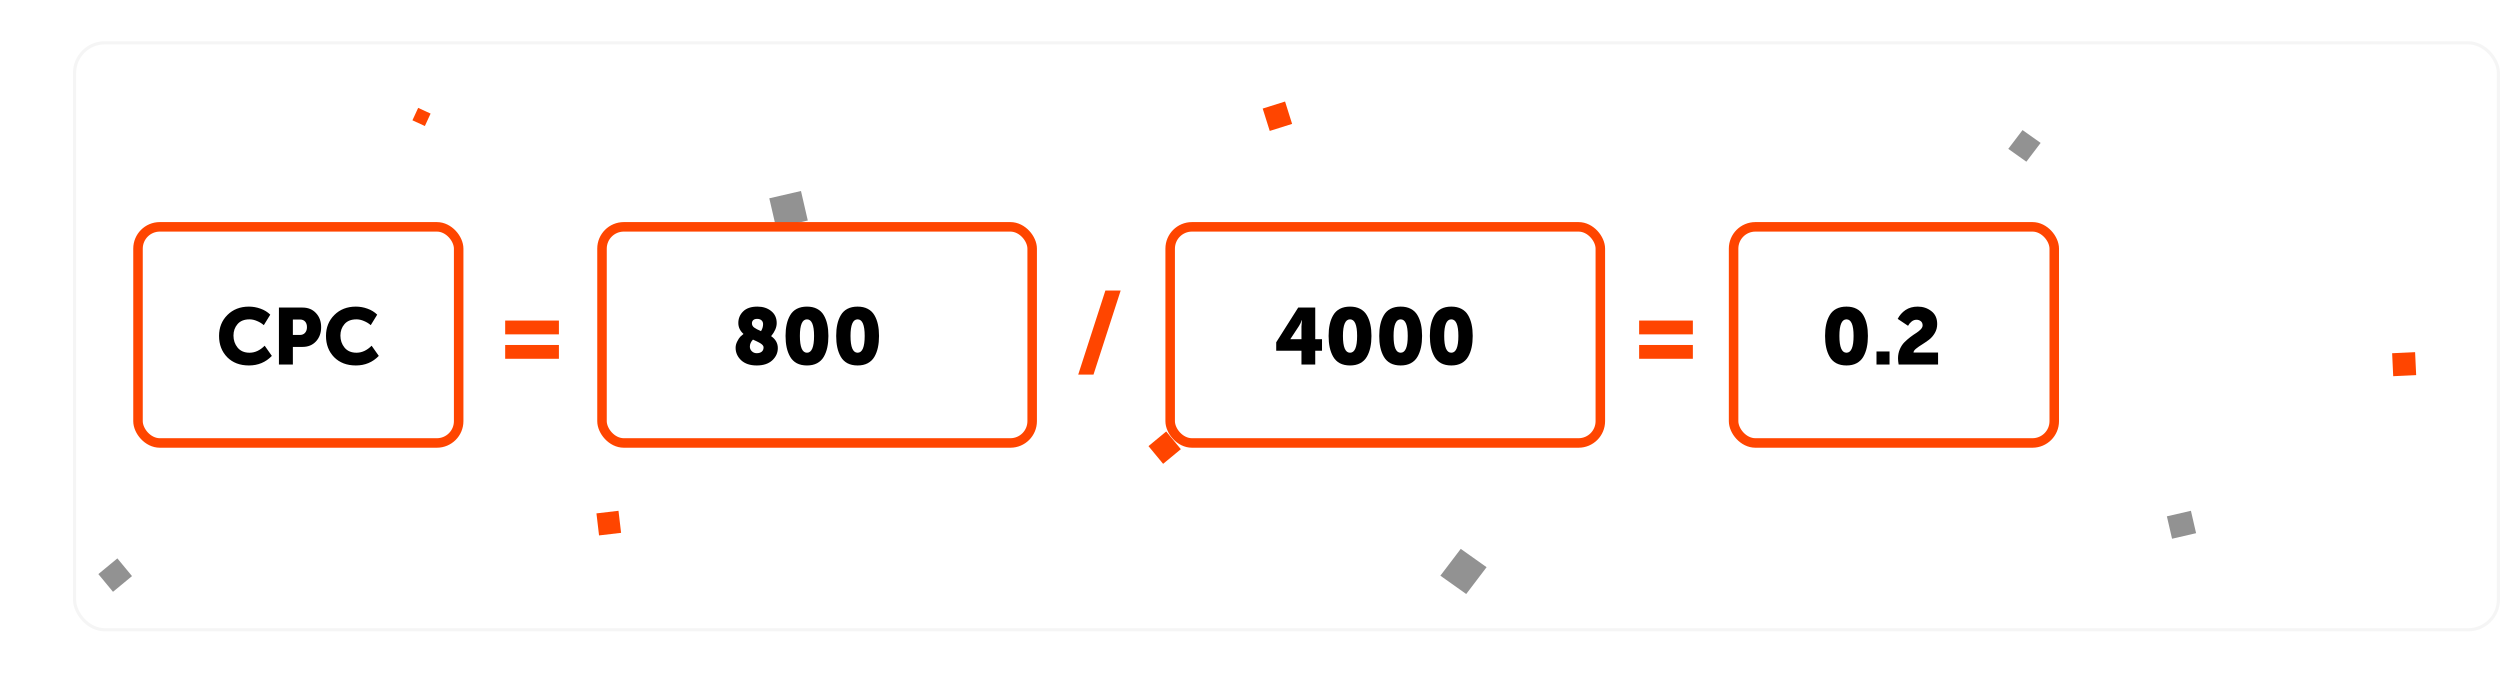 <?xml version="1.0" encoding="UTF-8"?>
<svg xmlns="http://www.w3.org/2000/svg" width="788" height="219" viewBox="0 0 788 219" fill="none">
  <g filter="url(#filter0_ddd_402_149)">
    <rect width="9.981" height="10.622" transform="matrix(0.816 0.579 -0.605 0.796 460.43 173)" fill="#929292"></rect>
  </g>
  <rect x="23.5" y="13.5" width="764" height="185" rx="9.5" stroke="#F5F5F5"></rect>
  <g filter="url(#filter1_dddddd_402_149)">
    <rect x="586.202" y="104.586" width="7.247" height="7.247" transform="rotate(140.434 586.202 104.586)" fill="#FF4500"></rect>
  </g>
  <g filter="url(#filter2_dddddd_402_149)">
    <rect x="761.576" y="118.239" width="7.247" height="7.247" transform="rotate(177.33 761.576 118.239)" fill="#FF4500"></rect>
  </g>
  <g filter="url(#filter3_dddddd_402_149)">
    <rect x="372.202" y="141.586" width="7.247" height="7.247" transform="rotate(140.434 372.202 141.586)" fill="#FF4500"></rect>
  </g>
  <g filter="url(#filter4_dddddd_402_149)">
    <rect x="407.272" y="39.052" width="7.393" height="7.393" transform="rotate(162.527 407.272 39.052)" fill="#FF4500"></rect>
  </g>
  <g filter="url(#filter5_dddddd_402_149)">
    <rect x="135.722" y="35.804" width="4.314" height="4.314" transform="rotate(114.716 135.722 35.804)" fill="#FF4500"></rect>
  </g>
  <g filter="url(#filter6_dddddd_402_149)">
    <rect x="194.949" y="161" width="6.997" height="6.997" transform="rotate(83.294 194.949 161)" fill="#FF4500"></rect>
  </g>
  <g filter="url(#filter7_ddd_402_149)">
    <rect width="6.992" height="7.441" transform="matrix(0.816 0.579 -0.605 0.796 637.505 41)" fill="#929292"></rect>
  </g>
  <g filter="url(#filter8_ddd_402_149)">
    <rect x="41.611" y="181.586" width="7.777" height="7.247" transform="rotate(140.434 41.611 181.586)" fill="#929292"></rect>
  </g>
  <g filter="url(#filter9_ddd_402_149)">
    <rect x="692.207" y="168.061" width="7.777" height="7.247" transform="rotate(167.002 692.207 168.061)" fill="#929292"></rect>
  </g>
  <g filter="url(#filter10_ddd_402_149)">
    <rect x="254.616" y="69.505" width="10.249" height="9.55" transform="rotate(167.002 254.616 69.505)" fill="#929292"></rect>
  </g>
  <rect x="368.837" y="71.5" width="135.588" height="68.124" rx="6.868" fill="white" stroke="#FF4500" stroke-width="3"></rect>
  <rect x="189.752" y="71.5" width="135.588" height="68.124" rx="6.868" fill="white" stroke="#FF4500" stroke-width="3"></rect>
  <rect x="43.5" y="71.5" width="101.072" height="68.124" rx="6.868" fill="white" stroke="#FF4500" stroke-width="3"></rect>
  <rect x="546.428" y="71.5" width="101.072" height="68.124" rx="6.868" fill="white" stroke="#FF4500" stroke-width="3"></rect>
  <path d="M402.263 110.55V107.889L409.192 96.945H414.564V106.91H416.698V110.55H414.564V114.893H410.221V110.55H402.263ZM406.732 106.91H410.221V102.894L410.372 100.886H410.321C410.07 101.622 409.778 102.241 409.443 102.743L406.732 106.86V106.91ZM428.717 114.491C427.83 114.96 426.767 115.194 425.529 115.194C424.291 115.194 423.22 114.96 422.316 114.491C421.429 114.006 420.734 113.328 420.232 112.458C419.73 111.588 419.362 110.609 419.128 109.521C418.893 108.433 418.776 107.22 418.776 105.881C418.776 104.542 418.893 103.337 419.128 102.266C419.362 101.179 419.73 100.208 420.232 99.355C420.734 98.484 421.429 97.815 422.316 97.346C423.22 96.878 424.291 96.643 425.529 96.643C426.767 96.643 427.83 96.878 428.717 97.346C429.621 97.815 430.324 98.484 430.826 99.355C431.328 100.208 431.696 101.179 431.93 102.266C432.164 103.337 432.282 104.542 432.282 105.881C432.282 107.22 432.164 108.433 431.93 109.521C431.696 110.609 431.328 111.588 430.826 112.458C430.324 113.328 429.621 114.006 428.717 114.491ZM423.295 105.881C423.295 109.412 424.04 111.178 425.529 111.178C427.018 111.178 427.763 109.412 427.763 105.881C427.763 102.4 427.018 100.66 425.529 100.66C424.04 100.66 423.295 102.4 423.295 105.881ZM444.676 114.491C443.789 114.96 442.726 115.194 441.488 115.194C440.249 115.194 439.178 114.96 438.275 114.491C437.388 114.006 436.693 113.328 436.191 112.458C435.689 111.588 435.321 110.609 435.087 109.521C434.852 108.433 434.735 107.22 434.735 105.881C434.735 104.542 434.852 103.337 435.087 102.266C435.321 101.179 435.689 100.208 436.191 99.355C436.693 98.484 437.388 97.815 438.275 97.346C439.178 96.878 440.249 96.643 441.488 96.643C442.726 96.643 443.789 96.878 444.676 97.346C445.58 97.815 446.282 98.484 446.784 99.355C447.287 100.208 447.655 101.179 447.889 102.266C448.123 103.337 448.24 104.542 448.24 105.881C448.24 107.22 448.123 108.433 447.889 109.521C447.655 110.609 447.287 111.588 446.784 112.458C446.282 113.328 445.58 114.006 444.676 114.491ZM439.254 105.881C439.254 109.412 439.998 111.178 441.488 111.178C442.977 111.178 443.722 109.412 443.722 105.881C443.722 102.4 442.977 100.66 441.488 100.66C439.998 100.66 439.254 102.4 439.254 105.881ZM460.635 114.491C459.748 114.96 458.685 115.194 457.447 115.194C456.208 115.194 455.137 114.96 454.233 114.491C453.347 114.006 452.652 113.328 452.15 112.458C451.648 111.588 451.28 110.609 451.045 109.521C450.811 108.433 450.694 107.22 450.694 105.881C450.694 104.542 450.811 103.337 451.045 102.266C451.28 101.179 451.648 100.208 452.15 99.355C452.652 98.484 453.347 97.815 454.233 97.346C455.137 96.878 456.208 96.643 457.447 96.643C458.685 96.643 459.748 96.878 460.635 97.346C461.538 97.815 462.241 98.484 462.743 99.355C463.245 100.208 463.614 101.179 463.848 102.266C464.082 103.337 464.199 104.542 464.199 105.881C464.199 107.22 464.082 108.433 463.848 109.521C463.614 110.609 463.245 111.588 462.743 112.458C462.241 113.328 461.538 114.006 460.635 114.491ZM455.212 105.881C455.212 109.412 455.957 111.178 457.447 111.178C458.936 111.178 459.681 109.412 459.681 105.881C459.681 102.4 458.936 100.66 457.447 100.66C455.957 100.66 455.212 102.4 455.212 105.881Z" fill="black"></path>
  <path d="M159.232 105.39V101.039H176.168V105.39H159.232ZM159.232 113.088V108.737H176.168V113.088H159.232Z" fill="#FF4500"></path>
  <path d="M516.654 105.39V101.039H533.59V105.39H516.654ZM516.654 113.088V108.737H533.59V113.088H516.654Z" fill="#FF4500"></path>
  <path d="M339.852 118.075L348.42 91.567H353.24L344.671 118.075H339.852Z" fill="#FF4500"></path>
  <path d="M69.045 105.881C69.045 103.237 69.924 101.036 71.681 99.279C73.455 97.522 75.714 96.643 78.459 96.643C79.714 96.643 80.936 96.861 82.124 97.296C83.312 97.715 84.333 98.342 85.186 99.179L83.153 102.492C82.55 101.957 81.839 101.522 81.019 101.187C80.216 100.836 79.429 100.66 78.66 100.66C76.986 100.66 75.723 101.162 74.869 102.166C74.016 103.153 73.589 104.358 73.589 105.781C73.589 107.237 74.024 108.5 74.894 109.571C75.781 110.642 77.036 111.178 78.66 111.178C80.367 111.178 81.956 110.442 83.429 108.969L85.688 112.182C83.747 114.19 81.337 115.194 78.459 115.194C75.614 115.194 73.329 114.324 71.606 112.584C69.899 110.826 69.045 108.592 69.045 105.881ZM87.919 114.893V96.945H95.375C97.115 96.945 98.521 97.522 99.592 98.677C100.68 99.832 101.224 101.313 101.224 103.12C101.224 104.944 100.68 106.442 99.592 107.613C98.521 108.768 97.115 109.345 95.375 109.345H92.312V114.893H87.919ZM92.312 105.58H94.471C95.207 105.58 95.768 105.354 96.153 104.902C96.555 104.45 96.755 103.856 96.755 103.12C96.755 102.384 96.563 101.798 96.178 101.363C95.793 100.928 95.249 100.71 94.546 100.71H92.312V105.58ZM102.752 105.881C102.752 103.237 103.631 101.036 105.388 99.279C107.162 97.522 109.421 96.643 112.166 96.643C113.421 96.643 114.643 96.861 115.831 97.296C117.019 97.715 118.04 98.342 118.893 99.179L116.86 102.492C116.258 101.957 115.546 101.522 114.726 101.187C113.923 100.836 113.137 100.66 112.367 100.66C110.693 100.66 109.43 101.162 108.576 102.166C107.723 103.153 107.296 104.358 107.296 105.781C107.296 107.237 107.731 108.5 108.601 109.571C109.488 110.642 110.743 111.178 112.367 111.178C114.074 111.178 115.664 110.442 117.136 108.969L119.396 112.182C117.454 114.19 115.044 115.194 112.166 115.194C109.321 115.194 107.037 114.324 105.313 112.584C103.606 110.826 102.752 108.592 102.752 105.881Z" fill="black"></path>
  <path d="M231.864 109.622C231.864 108.952 232.031 108.291 232.366 107.638C232.701 106.969 233.027 106.467 233.345 106.132C233.68 105.798 234.015 105.505 234.349 105.254C233.261 104.283 232.718 103.137 232.718 101.815C232.718 100.375 233.228 99.154 234.249 98.15C235.27 97.145 236.767 96.643 238.742 96.643C240.483 96.643 241.93 97.112 243.085 98.049C244.24 98.97 244.817 100.233 244.817 101.84C244.817 103.162 244.231 104.534 243.06 105.957C244.466 106.927 245.169 108.182 245.169 109.722C245.169 111.211 244.583 112.5 243.411 113.588C242.24 114.659 240.608 115.194 238.516 115.194C236.441 115.194 234.809 114.65 233.621 113.563C232.45 112.458 231.864 111.144 231.864 109.622ZM239.872 104.375C240.307 103.672 240.525 102.936 240.525 102.166C240.525 101.664 240.357 101.262 240.022 100.961C239.688 100.66 239.228 100.509 238.642 100.509C238.106 100.509 237.696 100.643 237.412 100.911C237.144 101.162 237.01 101.497 237.01 101.915C237.01 102.451 237.244 102.894 237.713 103.245C238.198 103.597 238.918 103.973 239.872 104.375ZM236.357 109.245C236.357 109.831 236.567 110.324 236.985 110.726C237.403 111.128 237.914 111.328 238.516 111.328C239.186 111.328 239.713 111.17 240.098 110.852C240.483 110.534 240.675 110.082 240.675 109.496C240.675 109.379 240.658 109.27 240.625 109.17C240.591 109.069 240.533 108.969 240.449 108.868C240.366 108.768 240.282 108.676 240.198 108.592C240.131 108.509 240.014 108.417 239.847 108.316C239.696 108.216 239.562 108.132 239.445 108.065C239.345 107.998 239.186 107.915 238.968 107.814C238.767 107.714 238.6 107.63 238.466 107.563C238.349 107.496 238.165 107.412 237.914 107.312C237.663 107.195 237.47 107.103 237.336 107.036C236.684 107.722 236.357 108.458 236.357 109.245ZM257.546 114.491C256.66 114.96 255.597 115.194 254.358 115.194C253.12 115.194 252.049 114.96 251.145 114.491C250.258 114.006 249.564 113.328 249.062 112.458C248.56 111.588 248.192 110.609 247.957 109.521C247.723 108.433 247.606 107.22 247.606 105.881C247.606 104.542 247.723 103.337 247.957 102.266C248.192 101.179 248.56 100.208 249.062 99.355C249.564 98.484 250.258 97.815 251.145 97.346C252.049 96.878 253.12 96.643 254.358 96.643C255.597 96.643 256.66 96.878 257.546 97.346C258.45 97.815 259.153 98.484 259.655 99.355C260.157 100.208 260.525 101.179 260.76 102.266C260.994 103.337 261.111 104.542 261.111 105.881C261.111 107.22 260.994 108.433 260.76 109.521C260.525 110.609 260.157 111.588 259.655 112.458C259.153 113.328 258.45 114.006 257.546 114.491ZM252.124 105.881C252.124 109.412 252.869 111.178 254.358 111.178C255.848 111.178 256.593 109.412 256.593 105.881C256.593 102.4 255.848 100.66 254.358 100.66C252.869 100.66 252.124 102.4 252.124 105.881ZM273.505 114.491C272.618 114.96 271.556 115.194 270.317 115.194C269.079 115.194 268.008 114.96 267.104 114.491C266.217 114.006 265.523 113.328 265.021 112.458C264.519 111.588 264.15 110.609 263.916 109.521C263.682 108.433 263.565 107.22 263.565 105.881C263.565 104.542 263.682 103.337 263.916 102.266C264.15 101.179 264.519 100.208 265.021 99.355C265.523 98.484 266.217 97.815 267.104 97.346C268.008 96.878 269.079 96.643 270.317 96.643C271.556 96.643 272.618 96.878 273.505 97.346C274.409 97.815 275.112 98.484 275.614 99.355C276.116 100.208 276.484 101.179 276.718 102.266C276.953 103.337 277.07 104.542 277.07 105.881C277.07 107.22 276.953 108.433 276.718 109.521C276.484 110.609 276.116 111.588 275.614 112.458C275.112 113.328 274.409 114.006 273.505 114.491ZM268.083 105.881C268.083 109.412 268.828 111.178 270.317 111.178C271.807 111.178 272.551 109.412 272.551 105.881C272.551 102.4 271.807 100.66 270.317 100.66C268.828 100.66 268.083 102.4 268.083 105.881Z" fill="black"></path>
  <path d="M585.2 114.491C584.313 114.96 583.251 115.194 582.012 115.194C580.774 115.194 579.703 114.96 578.799 114.491C577.912 114.006 577.218 113.328 576.716 112.458C576.214 111.588 575.845 110.609 575.611 109.521C575.377 108.433 575.26 107.22 575.26 105.881C575.26 104.542 575.377 103.337 575.611 102.266C575.845 101.179 576.214 100.208 576.716 99.355C577.218 98.484 577.912 97.815 578.799 97.346C579.703 96.878 580.774 96.643 582.012 96.643C583.251 96.643 584.313 96.878 585.2 97.346C586.104 97.815 586.807 98.484 587.309 99.355C587.811 100.208 588.179 101.179 588.413 102.266C588.648 103.337 588.765 104.542 588.765 105.881C588.765 107.22 588.648 108.433 588.413 109.521C588.179 110.609 587.811 111.588 587.309 112.458C586.807 113.328 586.104 114.006 585.2 114.491ZM579.778 105.881C579.778 109.412 580.523 111.178 582.012 111.178C583.502 111.178 584.246 109.412 584.246 105.881C584.246 102.4 583.502 100.66 582.012 100.66C580.523 100.66 579.778 102.4 579.778 105.881ZM591.47 114.893V110.776H595.586V114.893H591.47ZM598.454 114.893C598.32 114.14 598.253 113.496 598.253 112.96C598.253 111.923 598.445 110.96 598.83 110.073C599.215 109.186 599.692 108.458 600.261 107.889C600.83 107.32 601.449 106.777 602.119 106.258C602.805 105.739 603.432 105.304 604.001 104.952C604.57 104.584 605.047 104.199 605.432 103.798C605.817 103.379 606.01 102.969 606.01 102.568C606.01 101.982 605.817 101.538 605.432 101.237C605.047 100.936 604.596 100.785 604.077 100.785C603.525 100.785 603.014 100.969 602.546 101.338C602.077 101.706 601.7 102.158 601.416 102.693L598.153 100.509C598.738 99.371 599.558 98.442 600.613 97.723C601.684 97.003 602.972 96.643 604.478 96.643C606.118 96.643 607.549 97.12 608.771 98.074C609.993 99.011 610.603 100.367 610.603 102.141C610.603 103.178 610.352 104.124 609.85 104.978C609.348 105.831 608.738 106.534 608.018 107.086C607.298 107.622 606.579 108.115 605.859 108.567C605.139 109.002 604.512 109.437 603.976 109.873C603.441 110.291 603.156 110.709 603.123 111.128H610.88V114.893H598.454Z" fill="black"></path>
  <defs>
    <filter id="filter0_ddd_402_149" x="423" y="142" width="76.572" height="76.228" color-interpolation-filters="sRGB">
      <feFlood flood-opacity="0" result="BackgroundImageFix"></feFlood>
      <feColorMatrix in="SourceAlpha" type="matrix" values="0 0 0 0 0 0 0 0 0 0 0 0 0 0 0 0 0 0 127 0" result="hardAlpha"></feColorMatrix>
      <feOffset></feOffset>
      <feGaussianBlur stdDeviation="15.5"></feGaussianBlur>
      <feComposite in2="hardAlpha" operator="out"></feComposite>
      <feColorMatrix type="matrix" values="0 0 0 0 0.443 0 0 0 0 0.443 0 0 0 0 0.443 0 0 0 1 0"></feColorMatrix>
      <feBlend mode="normal" in2="BackgroundImageFix" result="effect1_dropShadow_402_149"></feBlend>
      <feColorMatrix in="SourceAlpha" type="matrix" values="0 0 0 0 0 0 0 0 0 0 0 0 0 0 0 0 0 0 127 0" result="hardAlpha"></feColorMatrix>
      <feOffset></feOffset>
      <feGaussianBlur stdDeviation="9"></feGaussianBlur>
      <feComposite in2="hardAlpha" operator="out"></feComposite>
      <feColorMatrix type="matrix" values="0 0 0 0 0.443 0 0 0 0 0.443 0 0 0 0 0.443 0 0 0 1 0"></feColorMatrix>
      <feBlend mode="normal" in2="effect1_dropShadow_402_149" result="effect2_dropShadow_402_149"></feBlend>
      <feColorMatrix in="SourceAlpha" type="matrix" values="0 0 0 0 0 0 0 0 0 0 0 0 0 0 0 0 0 0 127 0" result="hardAlpha"></feColorMatrix>
      <feOffset></feOffset>
      <feGaussianBlur stdDeviation="5"></feGaussianBlur>
      <feComposite in2="hardAlpha" operator="out"></feComposite>
      <feColorMatrix type="matrix" values="0 0 0 0 0.443 0 0 0 0 0.443 0 0 0 0 0.443 0 0 0 1 0"></feColorMatrix>
      <feBlend mode="normal" in2="effect2_dropShadow_402_149" result="effect3_dropShadow_402_149"></feBlend>
      <feBlend mode="normal" in="SourceGraphic" in2="effect3_dropShadow_402_149" result="shape"></feBlend>
    </filter>
    <filter id="filter1_dddddd_402_149" x="555.088" y="78.088" width="52.026" height="52.026" color-interpolation-filters="sRGB">
      <feFlood flood-opacity="0" result="BackgroundImageFix"></feFlood>
      <feColorMatrix in="SourceAlpha" type="matrix" values="0 0 0 0 0 0 0 0 0 0 0 0 0 0 0 0 0 0 127 0" result="hardAlpha"></feColorMatrix>
      <feOffset></feOffset>
      <feGaussianBlur stdDeviation="0.249"></feGaussianBlur>
      <feColorMatrix type="matrix" values="0 0 0 0 1 0 0 0 0 0.271 0 0 0 0 0 0 0 0 1 0"></feColorMatrix>
      <feBlend mode="normal" in2="BackgroundImageFix" result="effect1_dropShadow_402_149"></feBlend>
      <feColorMatrix in="SourceAlpha" type="matrix" values="0 0 0 0 0 0 0 0 0 0 0 0 0 0 0 0 0 0 127 0" result="hardAlpha"></feColorMatrix>
      <feOffset></feOffset>
      <feGaussianBlur stdDeviation="0.498"></feGaussianBlur>
      <feColorMatrix type="matrix" values="0 0 0 0 1 0 0 0 0 0.271 0 0 0 0 0 0 0 0 1 0"></feColorMatrix>
      <feBlend mode="normal" in2="effect1_dropShadow_402_149" result="effect2_dropShadow_402_149"></feBlend>
      <feColorMatrix in="SourceAlpha" type="matrix" values="0 0 0 0 0 0 0 0 0 0 0 0 0 0 0 0 0 0 127 0" result="hardAlpha"></feColorMatrix>
      <feOffset></feOffset>
      <feGaussianBlur stdDeviation="1.743"></feGaussianBlur>
      <feColorMatrix type="matrix" values="0 0 0 0 1 0 0 0 0 0.271 0 0 0 0 0 0 0 0 1 0"></feColorMatrix>
      <feBlend mode="normal" in2="effect2_dropShadow_402_149" result="effect3_dropShadow_402_149"></feBlend>
      <feColorMatrix in="SourceAlpha" type="matrix" values="0 0 0 0 0 0 0 0 0 0 0 0 0 0 0 0 0 0 127 0" result="hardAlpha"></feColorMatrix>
      <feOffset></feOffset>
      <feGaussianBlur stdDeviation="3.485"></feGaussianBlur>
      <feColorMatrix type="matrix" values="0 0 0 0 1 0 0 0 0 0.271 0 0 0 0 0 0 0 0 1 0"></feColorMatrix>
      <feBlend mode="normal" in2="effect3_dropShadow_402_149" result="effect4_dropShadow_402_149"></feBlend>
      <feColorMatrix in="SourceAlpha" type="matrix" values="0 0 0 0 0 0 0 0 0 0 0 0 0 0 0 0 0 0 127 0" result="hardAlpha"></feColorMatrix>
      <feOffset></feOffset>
      <feGaussianBlur stdDeviation="5.975"></feGaussianBlur>
      <feColorMatrix type="matrix" values="0 0 0 0 1 0 0 0 0 0.271 0 0 0 0 0 0 0 0 1 0"></feColorMatrix>
      <feBlend mode="normal" in2="effect4_dropShadow_402_149" result="effect5_dropShadow_402_149"></feBlend>
      <feColorMatrix in="SourceAlpha" type="matrix" values="0 0 0 0 0 0 0 0 0 0 0 0 0 0 0 0 0 0 127 0" result="hardAlpha"></feColorMatrix>
      <feOffset></feOffset>
      <feGaussianBlur stdDeviation="10.456"></feGaussianBlur>
      <feColorMatrix type="matrix" values="0 0 0 0 1 0 0 0 0 0.271 0 0 0 0 0 0 0 0 1 0"></feColorMatrix>
      <feBlend mode="normal" in2="effect5_dropShadow_402_149" result="effect6_dropShadow_402_149"></feBlend>
      <feBlend mode="normal" in="SourceGraphic" in2="effect6_dropShadow_402_149" result="shape"></feBlend>
    </filter>
    <filter id="filter2_dddddd_402_149" x="733.088" y="90.088" width="49.4" height="49.4" color-interpolation-filters="sRGB">
      <feFlood flood-opacity="0" result="BackgroundImageFix"></feFlood>
      <feColorMatrix in="SourceAlpha" type="matrix" values="0 0 0 0 0 0 0 0 0 0 0 0 0 0 0 0 0 0 127 0" result="hardAlpha"></feColorMatrix>
      <feOffset></feOffset>
      <feGaussianBlur stdDeviation="0.249"></feGaussianBlur>
      <feColorMatrix type="matrix" values="0 0 0 0 1 0 0 0 0 0.271 0 0 0 0 0 0 0 0 1 0"></feColorMatrix>
      <feBlend mode="normal" in2="BackgroundImageFix" result="effect1_dropShadow_402_149"></feBlend>
      <feColorMatrix in="SourceAlpha" type="matrix" values="0 0 0 0 0 0 0 0 0 0 0 0 0 0 0 0 0 0 127 0" result="hardAlpha"></feColorMatrix>
      <feOffset></feOffset>
      <feGaussianBlur stdDeviation="0.498"></feGaussianBlur>
      <feColorMatrix type="matrix" values="0 0 0 0 1 0 0 0 0 0.271 0 0 0 0 0 0 0 0 1 0"></feColorMatrix>
      <feBlend mode="normal" in2="effect1_dropShadow_402_149" result="effect2_dropShadow_402_149"></feBlend>
      <feColorMatrix in="SourceAlpha" type="matrix" values="0 0 0 0 0 0 0 0 0 0 0 0 0 0 0 0 0 0 127 0" result="hardAlpha"></feColorMatrix>
      <feOffset></feOffset>
      <feGaussianBlur stdDeviation="1.743"></feGaussianBlur>
      <feColorMatrix type="matrix" values="0 0 0 0 1 0 0 0 0 0.271 0 0 0 0 0 0 0 0 1 0"></feColorMatrix>
      <feBlend mode="normal" in2="effect2_dropShadow_402_149" result="effect3_dropShadow_402_149"></feBlend>
      <feColorMatrix in="SourceAlpha" type="matrix" values="0 0 0 0 0 0 0 0 0 0 0 0 0 0 0 0 0 0 127 0" result="hardAlpha"></feColorMatrix>
      <feOffset></feOffset>
      <feGaussianBlur stdDeviation="3.485"></feGaussianBlur>
      <feColorMatrix type="matrix" values="0 0 0 0 1 0 0 0 0 0.271 0 0 0 0 0 0 0 0 1 0"></feColorMatrix>
      <feBlend mode="normal" in2="effect3_dropShadow_402_149" result="effect4_dropShadow_402_149"></feBlend>
      <feColorMatrix in="SourceAlpha" type="matrix" values="0 0 0 0 0 0 0 0 0 0 0 0 0 0 0 0 0 0 127 0" result="hardAlpha"></feColorMatrix>
      <feOffset></feOffset>
      <feGaussianBlur stdDeviation="5.975"></feGaussianBlur>
      <feColorMatrix type="matrix" values="0 0 0 0 1 0 0 0 0 0.271 0 0 0 0 0 0 0 0 1 0"></feColorMatrix>
      <feBlend mode="normal" in2="effect4_dropShadow_402_149" result="effect5_dropShadow_402_149"></feBlend>
      <feColorMatrix in="SourceAlpha" type="matrix" values="0 0 0 0 0 0 0 0 0 0 0 0 0 0 0 0 0 0 127 0" result="hardAlpha"></feColorMatrix>
      <feOffset></feOffset>
      <feGaussianBlur stdDeviation="10.456"></feGaussianBlur>
      <feColorMatrix type="matrix" values="0 0 0 0 1 0 0 0 0 0.271 0 0 0 0 0 0 0 0 1 0"></feColorMatrix>
      <feBlend mode="normal" in2="effect5_dropShadow_402_149" result="effect6_dropShadow_402_149"></feBlend>
      <feBlend mode="normal" in="SourceGraphic" in2="effect6_dropShadow_402_149" result="shape"></feBlend>
    </filter>
    <filter id="filter3_dddddd_402_149" x="341.088" y="115.088" width="52.026" height="52.026" color-interpolation-filters="sRGB">
      <feFlood flood-opacity="0" result="BackgroundImageFix"></feFlood>
      <feColorMatrix in="SourceAlpha" type="matrix" values="0 0 0 0 0 0 0 0 0 0 0 0 0 0 0 0 0 0 127 0" result="hardAlpha"></feColorMatrix>
      <feOffset></feOffset>
      <feGaussianBlur stdDeviation="0.249"></feGaussianBlur>
      <feColorMatrix type="matrix" values="0 0 0 0 1 0 0 0 0 0.271 0 0 0 0 0 0 0 0 1 0"></feColorMatrix>
      <feBlend mode="normal" in2="BackgroundImageFix" result="effect1_dropShadow_402_149"></feBlend>
      <feColorMatrix in="SourceAlpha" type="matrix" values="0 0 0 0 0 0 0 0 0 0 0 0 0 0 0 0 0 0 127 0" result="hardAlpha"></feColorMatrix>
      <feOffset></feOffset>
      <feGaussianBlur stdDeviation="0.498"></feGaussianBlur>
      <feColorMatrix type="matrix" values="0 0 0 0 1 0 0 0 0 0.271 0 0 0 0 0 0 0 0 1 0"></feColorMatrix>
      <feBlend mode="normal" in2="effect1_dropShadow_402_149" result="effect2_dropShadow_402_149"></feBlend>
      <feColorMatrix in="SourceAlpha" type="matrix" values="0 0 0 0 0 0 0 0 0 0 0 0 0 0 0 0 0 0 127 0" result="hardAlpha"></feColorMatrix>
      <feOffset></feOffset>
      <feGaussianBlur stdDeviation="1.743"></feGaussianBlur>
      <feColorMatrix type="matrix" values="0 0 0 0 1 0 0 0 0 0.271 0 0 0 0 0 0 0 0 1 0"></feColorMatrix>
      <feBlend mode="normal" in2="effect2_dropShadow_402_149" result="effect3_dropShadow_402_149"></feBlend>
      <feColorMatrix in="SourceAlpha" type="matrix" values="0 0 0 0 0 0 0 0 0 0 0 0 0 0 0 0 0 0 127 0" result="hardAlpha"></feColorMatrix>
      <feOffset></feOffset>
      <feGaussianBlur stdDeviation="3.485"></feGaussianBlur>
      <feColorMatrix type="matrix" values="0 0 0 0 1 0 0 0 0 0.271 0 0 0 0 0 0 0 0 1 0"></feColorMatrix>
      <feBlend mode="normal" in2="effect3_dropShadow_402_149" result="effect4_dropShadow_402_149"></feBlend>
      <feColorMatrix in="SourceAlpha" type="matrix" values="0 0 0 0 0 0 0 0 0 0 0 0 0 0 0 0 0 0 127 0" result="hardAlpha"></feColorMatrix>
      <feOffset></feOffset>
      <feGaussianBlur stdDeviation="5.975"></feGaussianBlur>
      <feColorMatrix type="matrix" values="0 0 0 0 1 0 0 0 0 0.271 0 0 0 0 0 0 0 0 1 0"></feColorMatrix>
      <feBlend mode="normal" in2="effect4_dropShadow_402_149" result="effect5_dropShadow_402_149"></feBlend>
      <feColorMatrix in="SourceAlpha" type="matrix" values="0 0 0 0 0 0 0 0 0 0 0 0 0 0 0 0 0 0 127 0" result="hardAlpha"></feColorMatrix>
      <feOffset></feOffset>
      <feGaussianBlur stdDeviation="10.456"></feGaussianBlur>
      <feColorMatrix type="matrix" values="0 0 0 0 1 0 0 0 0 0.271 0 0 0 0 0 0 0 0 1 0"></feColorMatrix>
      <feBlend mode="normal" in2="effect5_dropShadow_402_149" result="effect6_dropShadow_402_149"></feBlend>
      <feBlend mode="normal" in="SourceGraphic" in2="effect6_dropShadow_402_149" result="shape"></feBlend>
    </filter>
    <filter id="filter4_dddddd_402_149" x="366.041" y="0.042" width="73.189" height="73.189" color-interpolation-filters="sRGB">
      <feFlood flood-opacity="0" result="BackgroundImageFix"></feFlood>
      <feColorMatrix in="SourceAlpha" type="matrix" values="0 0 0 0 0 0 0 0 0 0 0 0 0 0 0 0 0 0 127 0" result="hardAlpha"></feColorMatrix>
      <feOffset></feOffset>
      <feGaussianBlur stdDeviation="0.38"></feGaussianBlur>
      <feColorMatrix type="matrix" values="0 0 0 0 1 0 0 0 0 0.271 0 0 0 0 0 0 0 0 1 0"></feColorMatrix>
      <feBlend mode="normal" in2="BackgroundImageFix" result="effect1_dropShadow_402_149"></feBlend>
      <feColorMatrix in="SourceAlpha" type="matrix" values="0 0 0 0 0 0 0 0 0 0 0 0 0 0 0 0 0 0 127 0" result="hardAlpha"></feColorMatrix>
      <feOffset></feOffset>
      <feGaussianBlur stdDeviation="0.761"></feGaussianBlur>
      <feColorMatrix type="matrix" values="0 0 0 0 1 0 0 0 0 0.271 0 0 0 0 0 0 0 0 1 0"></feColorMatrix>
      <feBlend mode="normal" in2="effect1_dropShadow_402_149" result="effect2_dropShadow_402_149"></feBlend>
      <feColorMatrix in="SourceAlpha" type="matrix" values="0 0 0 0 0 0 0 0 0 0 0 0 0 0 0 0 0 0 127 0" result="hardAlpha"></feColorMatrix>
      <feOffset></feOffset>
      <feGaussianBlur stdDeviation="2.663"></feGaussianBlur>
      <feColorMatrix type="matrix" values="0 0 0 0 1 0 0 0 0 0.271 0 0 0 0 0 0 0 0 1 0"></feColorMatrix>
      <feBlend mode="normal" in2="effect2_dropShadow_402_149" result="effect3_dropShadow_402_149"></feBlend>
      <feColorMatrix in="SourceAlpha" type="matrix" values="0 0 0 0 0 0 0 0 0 0 0 0 0 0 0 0 0 0 127 0" result="hardAlpha"></feColorMatrix>
      <feOffset></feOffset>
      <feGaussianBlur stdDeviation="5.326"></feGaussianBlur>
      <feColorMatrix type="matrix" values="0 0 0 0 1 0 0 0 0 0.271 0 0 0 0 0 0 0 0 1 0"></feColorMatrix>
      <feBlend mode="normal" in2="effect3_dropShadow_402_149" result="effect4_dropShadow_402_149"></feBlend>
      <feColorMatrix in="SourceAlpha" type="matrix" values="0 0 0 0 0 0 0 0 0 0 0 0 0 0 0 0 0 0 127 0" result="hardAlpha"></feColorMatrix>
      <feOffset></feOffset>
      <feGaussianBlur stdDeviation="9.131"></feGaussianBlur>
      <feColorMatrix type="matrix" values="0 0 0 0 1 0 0 0 0 0.271 0 0 0 0 0 0 0 0 1 0"></feColorMatrix>
      <feBlend mode="normal" in2="effect4_dropShadow_402_149" result="effect5_dropShadow_402_149"></feBlend>
      <feColorMatrix in="SourceAlpha" type="matrix" values="0 0 0 0 0 0 0 0 0 0 0 0 0 0 0 0 0 0 127 0" result="hardAlpha"></feColorMatrix>
      <feOffset></feOffset>
      <feGaussianBlur stdDeviation="15.979"></feGaussianBlur>
      <feColorMatrix type="matrix" values="0 0 0 0 1 0 0 0 0 0.271 0 0 0 0 0 0 0 0 1 0"></feColorMatrix>
      <feBlend mode="normal" in2="effect5_dropShadow_402_149" result="effect6_dropShadow_402_149"></feBlend>
      <feBlend mode="normal" in="SourceGraphic" in2="effect6_dropShadow_402_149" result="shape"></feBlend>
    </filter>
    <filter id="filter5_dddddd_402_149" x="116.344" y="20.344" width="33.035" height="33.035" color-interpolation-filters="sRGB">
      <feFlood flood-opacity="0" result="BackgroundImageFix"></feFlood>
      <feColorMatrix in="SourceAlpha" type="matrix" values="0 0 0 0 0 0 0 0 0 0 0 0 0 0 0 0 0 0 127 0" result="hardAlpha"></feColorMatrix>
      <feOffset></feOffset>
      <feGaussianBlur stdDeviation="0.163"></feGaussianBlur>
      <feColorMatrix type="matrix" values="0 0 0 0 1 0 0 0 0 0.271 0 0 0 0 0 0 0 0 1 0"></feColorMatrix>
      <feBlend mode="normal" in2="BackgroundImageFix" result="effect1_dropShadow_402_149"></feBlend>
      <feColorMatrix in="SourceAlpha" type="matrix" values="0 0 0 0 0 0 0 0 0 0 0 0 0 0 0 0 0 0 127 0" result="hardAlpha"></feColorMatrix>
      <feOffset></feOffset>
      <feGaussianBlur stdDeviation="0.325"></feGaussianBlur>
      <feColorMatrix type="matrix" values="0 0 0 0 1 0 0 0 0 0.271 0 0 0 0 0 0 0 0 1 0"></feColorMatrix>
      <feBlend mode="normal" in2="effect1_dropShadow_402_149" result="effect2_dropShadow_402_149"></feBlend>
      <feColorMatrix in="SourceAlpha" type="matrix" values="0 0 0 0 0 0 0 0 0 0 0 0 0 0 0 0 0 0 127 0" result="hardAlpha"></feColorMatrix>
      <feOffset></feOffset>
      <feGaussianBlur stdDeviation="1.138"></feGaussianBlur>
      <feColorMatrix type="matrix" values="0 0 0 0 1 0 0 0 0 0.271 0 0 0 0 0 0 0 0 1 0"></feColorMatrix>
      <feBlend mode="normal" in2="effect2_dropShadow_402_149" result="effect3_dropShadow_402_149"></feBlend>
      <feColorMatrix in="SourceAlpha" type="matrix" values="0 0 0 0 0 0 0 0 0 0 0 0 0 0 0 0 0 0 127 0" result="hardAlpha"></feColorMatrix>
      <feOffset></feOffset>
      <feGaussianBlur stdDeviation="2.276"></feGaussianBlur>
      <feColorMatrix type="matrix" values="0 0 0 0 1 0 0 0 0 0.271 0 0 0 0 0 0 0 0 1 0"></feColorMatrix>
      <feBlend mode="normal" in2="effect3_dropShadow_402_149" result="effect4_dropShadow_402_149"></feBlend>
      <feColorMatrix in="SourceAlpha" type="matrix" values="0 0 0 0 0 0 0 0 0 0 0 0 0 0 0 0 0 0 127 0" result="hardAlpha"></feColorMatrix>
      <feOffset></feOffset>
      <feGaussianBlur stdDeviation="3.902"></feGaussianBlur>
      <feColorMatrix type="matrix" values="0 0 0 0 1 0 0 0 0 0.271 0 0 0 0 0 0 0 0 1 0"></feColorMatrix>
      <feBlend mode="normal" in2="effect4_dropShadow_402_149" result="effect5_dropShadow_402_149"></feBlend>
      <feColorMatrix in="SourceAlpha" type="matrix" values="0 0 0 0 0 0 0 0 0 0 0 0 0 0 0 0 0 0 127 0" result="hardAlpha"></feColorMatrix>
      <feOffset></feOffset>
      <feGaussianBlur stdDeviation="6.828"></feGaussianBlur>
      <feColorMatrix type="matrix" values="0 0 0 0 1 0 0 0 0 0.271 0 0 0 0 0 0 0 0 1 0"></feColorMatrix>
      <feBlend mode="normal" in2="effect5_dropShadow_402_149" result="effect6_dropShadow_402_149"></feBlend>
      <feBlend mode="normal" in="SourceGraphic" in2="effect6_dropShadow_402_149" result="shape"></feBlend>
    </filter>
    <filter id="filter6_dddddd_402_149" x="174.344" y="147.344" width="35.078" height="35.078" color-interpolation-filters="sRGB">
      <feFlood flood-opacity="0" result="BackgroundImageFix"></feFlood>
      <feColorMatrix in="SourceAlpha" type="matrix" values="0 0 0 0 0 0 0 0 0 0 0 0 0 0 0 0 0 0 127 0" result="hardAlpha"></feColorMatrix>
      <feOffset></feOffset>
      <feGaussianBlur stdDeviation="0.163"></feGaussianBlur>
      <feColorMatrix type="matrix" values="0 0 0 0 1 0 0 0 0 0.271 0 0 0 0 0 0 0 0 1 0"></feColorMatrix>
      <feBlend mode="normal" in2="BackgroundImageFix" result="effect1_dropShadow_402_149"></feBlend>
      <feColorMatrix in="SourceAlpha" type="matrix" values="0 0 0 0 0 0 0 0 0 0 0 0 0 0 0 0 0 0 127 0" result="hardAlpha"></feColorMatrix>
      <feOffset></feOffset>
      <feGaussianBlur stdDeviation="0.325"></feGaussianBlur>
      <feColorMatrix type="matrix" values="0 0 0 0 1 0 0 0 0 0.271 0 0 0 0 0 0 0 0 1 0"></feColorMatrix>
      <feBlend mode="normal" in2="effect1_dropShadow_402_149" result="effect2_dropShadow_402_149"></feBlend>
      <feColorMatrix in="SourceAlpha" type="matrix" values="0 0 0 0 0 0 0 0 0 0 0 0 0 0 0 0 0 0 127 0" result="hardAlpha"></feColorMatrix>
      <feOffset></feOffset>
      <feGaussianBlur stdDeviation="1.138"></feGaussianBlur>
      <feColorMatrix type="matrix" values="0 0 0 0 1 0 0 0 0 0.271 0 0 0 0 0 0 0 0 1 0"></feColorMatrix>
      <feBlend mode="normal" in2="effect2_dropShadow_402_149" result="effect3_dropShadow_402_149"></feBlend>
      <feColorMatrix in="SourceAlpha" type="matrix" values="0 0 0 0 0 0 0 0 0 0 0 0 0 0 0 0 0 0 127 0" result="hardAlpha"></feColorMatrix>
      <feOffset></feOffset>
      <feGaussianBlur stdDeviation="2.276"></feGaussianBlur>
      <feColorMatrix type="matrix" values="0 0 0 0 1 0 0 0 0 0.271 0 0 0 0 0 0 0 0 1 0"></feColorMatrix>
      <feBlend mode="normal" in2="effect3_dropShadow_402_149" result="effect4_dropShadow_402_149"></feBlend>
      <feColorMatrix in="SourceAlpha" type="matrix" values="0 0 0 0 0 0 0 0 0 0 0 0 0 0 0 0 0 0 127 0" result="hardAlpha"></feColorMatrix>
      <feOffset></feOffset>
      <feGaussianBlur stdDeviation="3.902"></feGaussianBlur>
      <feColorMatrix type="matrix" values="0 0 0 0 1 0 0 0 0 0.271 0 0 0 0 0 0 0 0 1 0"></feColorMatrix>
      <feBlend mode="normal" in2="effect4_dropShadow_402_149" result="effect5_dropShadow_402_149"></feBlend>
      <feColorMatrix in="SourceAlpha" type="matrix" values="0 0 0 0 0 0 0 0 0 0 0 0 0 0 0 0 0 0 127 0" result="hardAlpha"></feColorMatrix>
      <feOffset></feOffset>
      <feGaussianBlur stdDeviation="6.828"></feGaussianBlur>
      <feColorMatrix type="matrix" values="0 0 0 0 1 0 0 0 0 0.271 0 0 0 0 0 0 0 0 1 0"></feColorMatrix>
      <feBlend mode="normal" in2="effect5_dropShadow_402_149" result="effect6_dropShadow_402_149"></feBlend>
      <feBlend mode="normal" in="SourceGraphic" in2="effect6_dropShadow_402_149" result="shape"></feBlend>
    </filter>
    <filter id="filter7_ddd_402_149" x="602" y="10" width="72.208" height="71.967" color-interpolation-filters="sRGB">
      <feFlood flood-opacity="0" result="BackgroundImageFix"></feFlood>
      <feColorMatrix in="SourceAlpha" type="matrix" values="0 0 0 0 0 0 0 0 0 0 0 0 0 0 0 0 0 0 127 0" result="hardAlpha"></feColorMatrix>
      <feOffset></feOffset>
      <feGaussianBlur stdDeviation="15.5"></feGaussianBlur>
      <feComposite in2="hardAlpha" operator="out"></feComposite>
      <feColorMatrix type="matrix" values="0 0 0 0 0.443 0 0 0 0 0.443 0 0 0 0 0.443 0 0 0 1 0"></feColorMatrix>
      <feBlend mode="normal" in2="BackgroundImageFix" result="effect1_dropShadow_402_149"></feBlend>
      <feColorMatrix in="SourceAlpha" type="matrix" values="0 0 0 0 0 0 0 0 0 0 0 0 0 0 0 0 0 0 127 0" result="hardAlpha"></feColorMatrix>
      <feOffset></feOffset>
      <feGaussianBlur stdDeviation="9"></feGaussianBlur>
      <feComposite in2="hardAlpha" operator="out"></feComposite>
      <feColorMatrix type="matrix" values="0 0 0 0 0.443 0 0 0 0 0.443 0 0 0 0 0.443 0 0 0 1 0"></feColorMatrix>
      <feBlend mode="normal" in2="effect1_dropShadow_402_149" result="effect2_dropShadow_402_149"></feBlend>
      <feColorMatrix in="SourceAlpha" type="matrix" values="0 0 0 0 0 0 0 0 0 0 0 0 0 0 0 0 0 0 127 0" result="hardAlpha"></feColorMatrix>
      <feOffset></feOffset>
      <feGaussianBlur stdDeviation="5"></feGaussianBlur>
      <feComposite in2="hardAlpha" operator="out"></feComposite>
      <feColorMatrix type="matrix" values="0 0 0 0 0.443 0 0 0 0 0.443 0 0 0 0 0.443 0 0 0 1 0"></feColorMatrix>
      <feBlend mode="normal" in2="effect2_dropShadow_402_149" result="effect3_dropShadow_402_149"></feBlend>
      <feBlend mode="normal" in="SourceGraphic" in2="effect3_dropShadow_402_149" result="shape"></feBlend>
    </filter>
    <filter id="filter8_ddd_402_149" x="0" y="145" width="72.611" height="72.54" color-interpolation-filters="sRGB">
      <feFlood flood-opacity="0" result="BackgroundImageFix"></feFlood>
      <feColorMatrix in="SourceAlpha" type="matrix" values="0 0 0 0 0 0 0 0 0 0 0 0 0 0 0 0 0 0 127 0" result="hardAlpha"></feColorMatrix>
      <feOffset></feOffset>
      <feGaussianBlur stdDeviation="15.5"></feGaussianBlur>
      <feComposite in2="hardAlpha" operator="out"></feComposite>
      <feColorMatrix type="matrix" values="0 0 0 0 0.443 0 0 0 0 0.443 0 0 0 0 0.443 0 0 0 1 0"></feColorMatrix>
      <feBlend mode="normal" in2="BackgroundImageFix" result="effect1_dropShadow_402_149"></feBlend>
      <feColorMatrix in="SourceAlpha" type="matrix" values="0 0 0 0 0 0 0 0 0 0 0 0 0 0 0 0 0 0 127 0" result="hardAlpha"></feColorMatrix>
      <feOffset></feOffset>
      <feGaussianBlur stdDeviation="9"></feGaussianBlur>
      <feComposite in2="hardAlpha" operator="out"></feComposite>
      <feColorMatrix type="matrix" values="0 0 0 0 0.443 0 0 0 0 0.443 0 0 0 0 0.443 0 0 0 1 0"></feColorMatrix>
      <feBlend mode="normal" in2="effect1_dropShadow_402_149" result="effect2_dropShadow_402_149"></feBlend>
      <feColorMatrix in="SourceAlpha" type="matrix" values="0 0 0 0 0 0 0 0 0 0 0 0 0 0 0 0 0 0 127 0" result="hardAlpha"></feColorMatrix>
      <feOffset></feOffset>
      <feGaussianBlur stdDeviation="5"></feGaussianBlur>
      <feComposite in2="hardAlpha" operator="out"></feComposite>
      <feColorMatrix type="matrix" values="0 0 0 0 0.443 0 0 0 0 0.443 0 0 0 0 0.443 0 0 0 1 0"></feColorMatrix>
      <feBlend mode="normal" in2="effect2_dropShadow_402_149" result="effect3_dropShadow_402_149"></feBlend>
      <feBlend mode="normal" in="SourceGraphic" in2="effect3_dropShadow_402_149" result="shape"></feBlend>
    </filter>
    <filter id="filter9_ddd_402_149" x="652" y="130" width="71.207" height="70.81" color-interpolation-filters="sRGB">
      <feFlood flood-opacity="0" result="BackgroundImageFix"></feFlood>
      <feColorMatrix in="SourceAlpha" type="matrix" values="0 0 0 0 0 0 0 0 0 0 0 0 0 0 0 0 0 0 127 0" result="hardAlpha"></feColorMatrix>
      <feOffset></feOffset>
      <feGaussianBlur stdDeviation="15.5"></feGaussianBlur>
      <feComposite in2="hardAlpha" operator="out"></feComposite>
      <feColorMatrix type="matrix" values="0 0 0 0 0.443 0 0 0 0 0.443 0 0 0 0 0.443 0 0 0 1 0"></feColorMatrix>
      <feBlend mode="normal" in2="BackgroundImageFix" result="effect1_dropShadow_402_149"></feBlend>
      <feColorMatrix in="SourceAlpha" type="matrix" values="0 0 0 0 0 0 0 0 0 0 0 0 0 0 0 0 0 0 127 0" result="hardAlpha"></feColorMatrix>
      <feOffset></feOffset>
      <feGaussianBlur stdDeviation="9"></feGaussianBlur>
      <feComposite in2="hardAlpha" operator="out"></feComposite>
      <feColorMatrix type="matrix" values="0 0 0 0 0.443 0 0 0 0 0.443 0 0 0 0 0.443 0 0 0 1 0"></feColorMatrix>
      <feBlend mode="normal" in2="effect1_dropShadow_402_149" result="effect2_dropShadow_402_149"></feBlend>
      <feColorMatrix in="SourceAlpha" type="matrix" values="0 0 0 0 0 0 0 0 0 0 0 0 0 0 0 0 0 0 127 0" result="hardAlpha"></feColorMatrix>
      <feOffset></feOffset>
      <feGaussianBlur stdDeviation="5"></feGaussianBlur>
      <feComposite in2="hardAlpha" operator="out"></feComposite>
      <feColorMatrix type="matrix" values="0 0 0 0 0.443 0 0 0 0 0.443 0 0 0 0 0.443 0 0 0 1 0"></feColorMatrix>
      <feBlend mode="normal" in2="effect2_dropShadow_402_149" result="effect3_dropShadow_402_149"></feBlend>
      <feBlend mode="normal" in="SourceGraphic" in2="effect3_dropShadow_402_149" result="shape"></feBlend>
    </filter>
    <filter id="filter10_ddd_402_149" x="211.482" y="29.199" width="74.134" height="73.611" color-interpolation-filters="sRGB">
      <feFlood flood-opacity="0" result="BackgroundImageFix"></feFlood>
      <feColorMatrix in="SourceAlpha" type="matrix" values="0 0 0 0 0 0 0 0 0 0 0 0 0 0 0 0 0 0 127 0" result="hardAlpha"></feColorMatrix>
      <feOffset></feOffset>
      <feGaussianBlur stdDeviation="15.5"></feGaussianBlur>
      <feComposite in2="hardAlpha" operator="out"></feComposite>
      <feColorMatrix type="matrix" values="0 0 0 0 0.443 0 0 0 0 0.443 0 0 0 0 0.443 0 0 0 1 0"></feColorMatrix>
      <feBlend mode="normal" in2="BackgroundImageFix" result="effect1_dropShadow_402_149"></feBlend>
      <feColorMatrix in="SourceAlpha" type="matrix" values="0 0 0 0 0 0 0 0 0 0 0 0 0 0 0 0 0 0 127 0" result="hardAlpha"></feColorMatrix>
      <feOffset></feOffset>
      <feGaussianBlur stdDeviation="9"></feGaussianBlur>
      <feComposite in2="hardAlpha" operator="out"></feComposite>
      <feColorMatrix type="matrix" values="0 0 0 0 0.443 0 0 0 0 0.443 0 0 0 0 0.443 0 0 0 1 0"></feColorMatrix>
      <feBlend mode="normal" in2="effect1_dropShadow_402_149" result="effect2_dropShadow_402_149"></feBlend>
      <feColorMatrix in="SourceAlpha" type="matrix" values="0 0 0 0 0 0 0 0 0 0 0 0 0 0 0 0 0 0 127 0" result="hardAlpha"></feColorMatrix>
      <feOffset></feOffset>
      <feGaussianBlur stdDeviation="5"></feGaussianBlur>
      <feComposite in2="hardAlpha" operator="out"></feComposite>
      <feColorMatrix type="matrix" values="0 0 0 0 0.443 0 0 0 0 0.443 0 0 0 0 0.443 0 0 0 1 0"></feColorMatrix>
      <feBlend mode="normal" in2="effect2_dropShadow_402_149" result="effect3_dropShadow_402_149"></feBlend>
      <feBlend mode="normal" in="SourceGraphic" in2="effect3_dropShadow_402_149" result="shape"></feBlend>
    </filter>
  </defs>
</svg>
